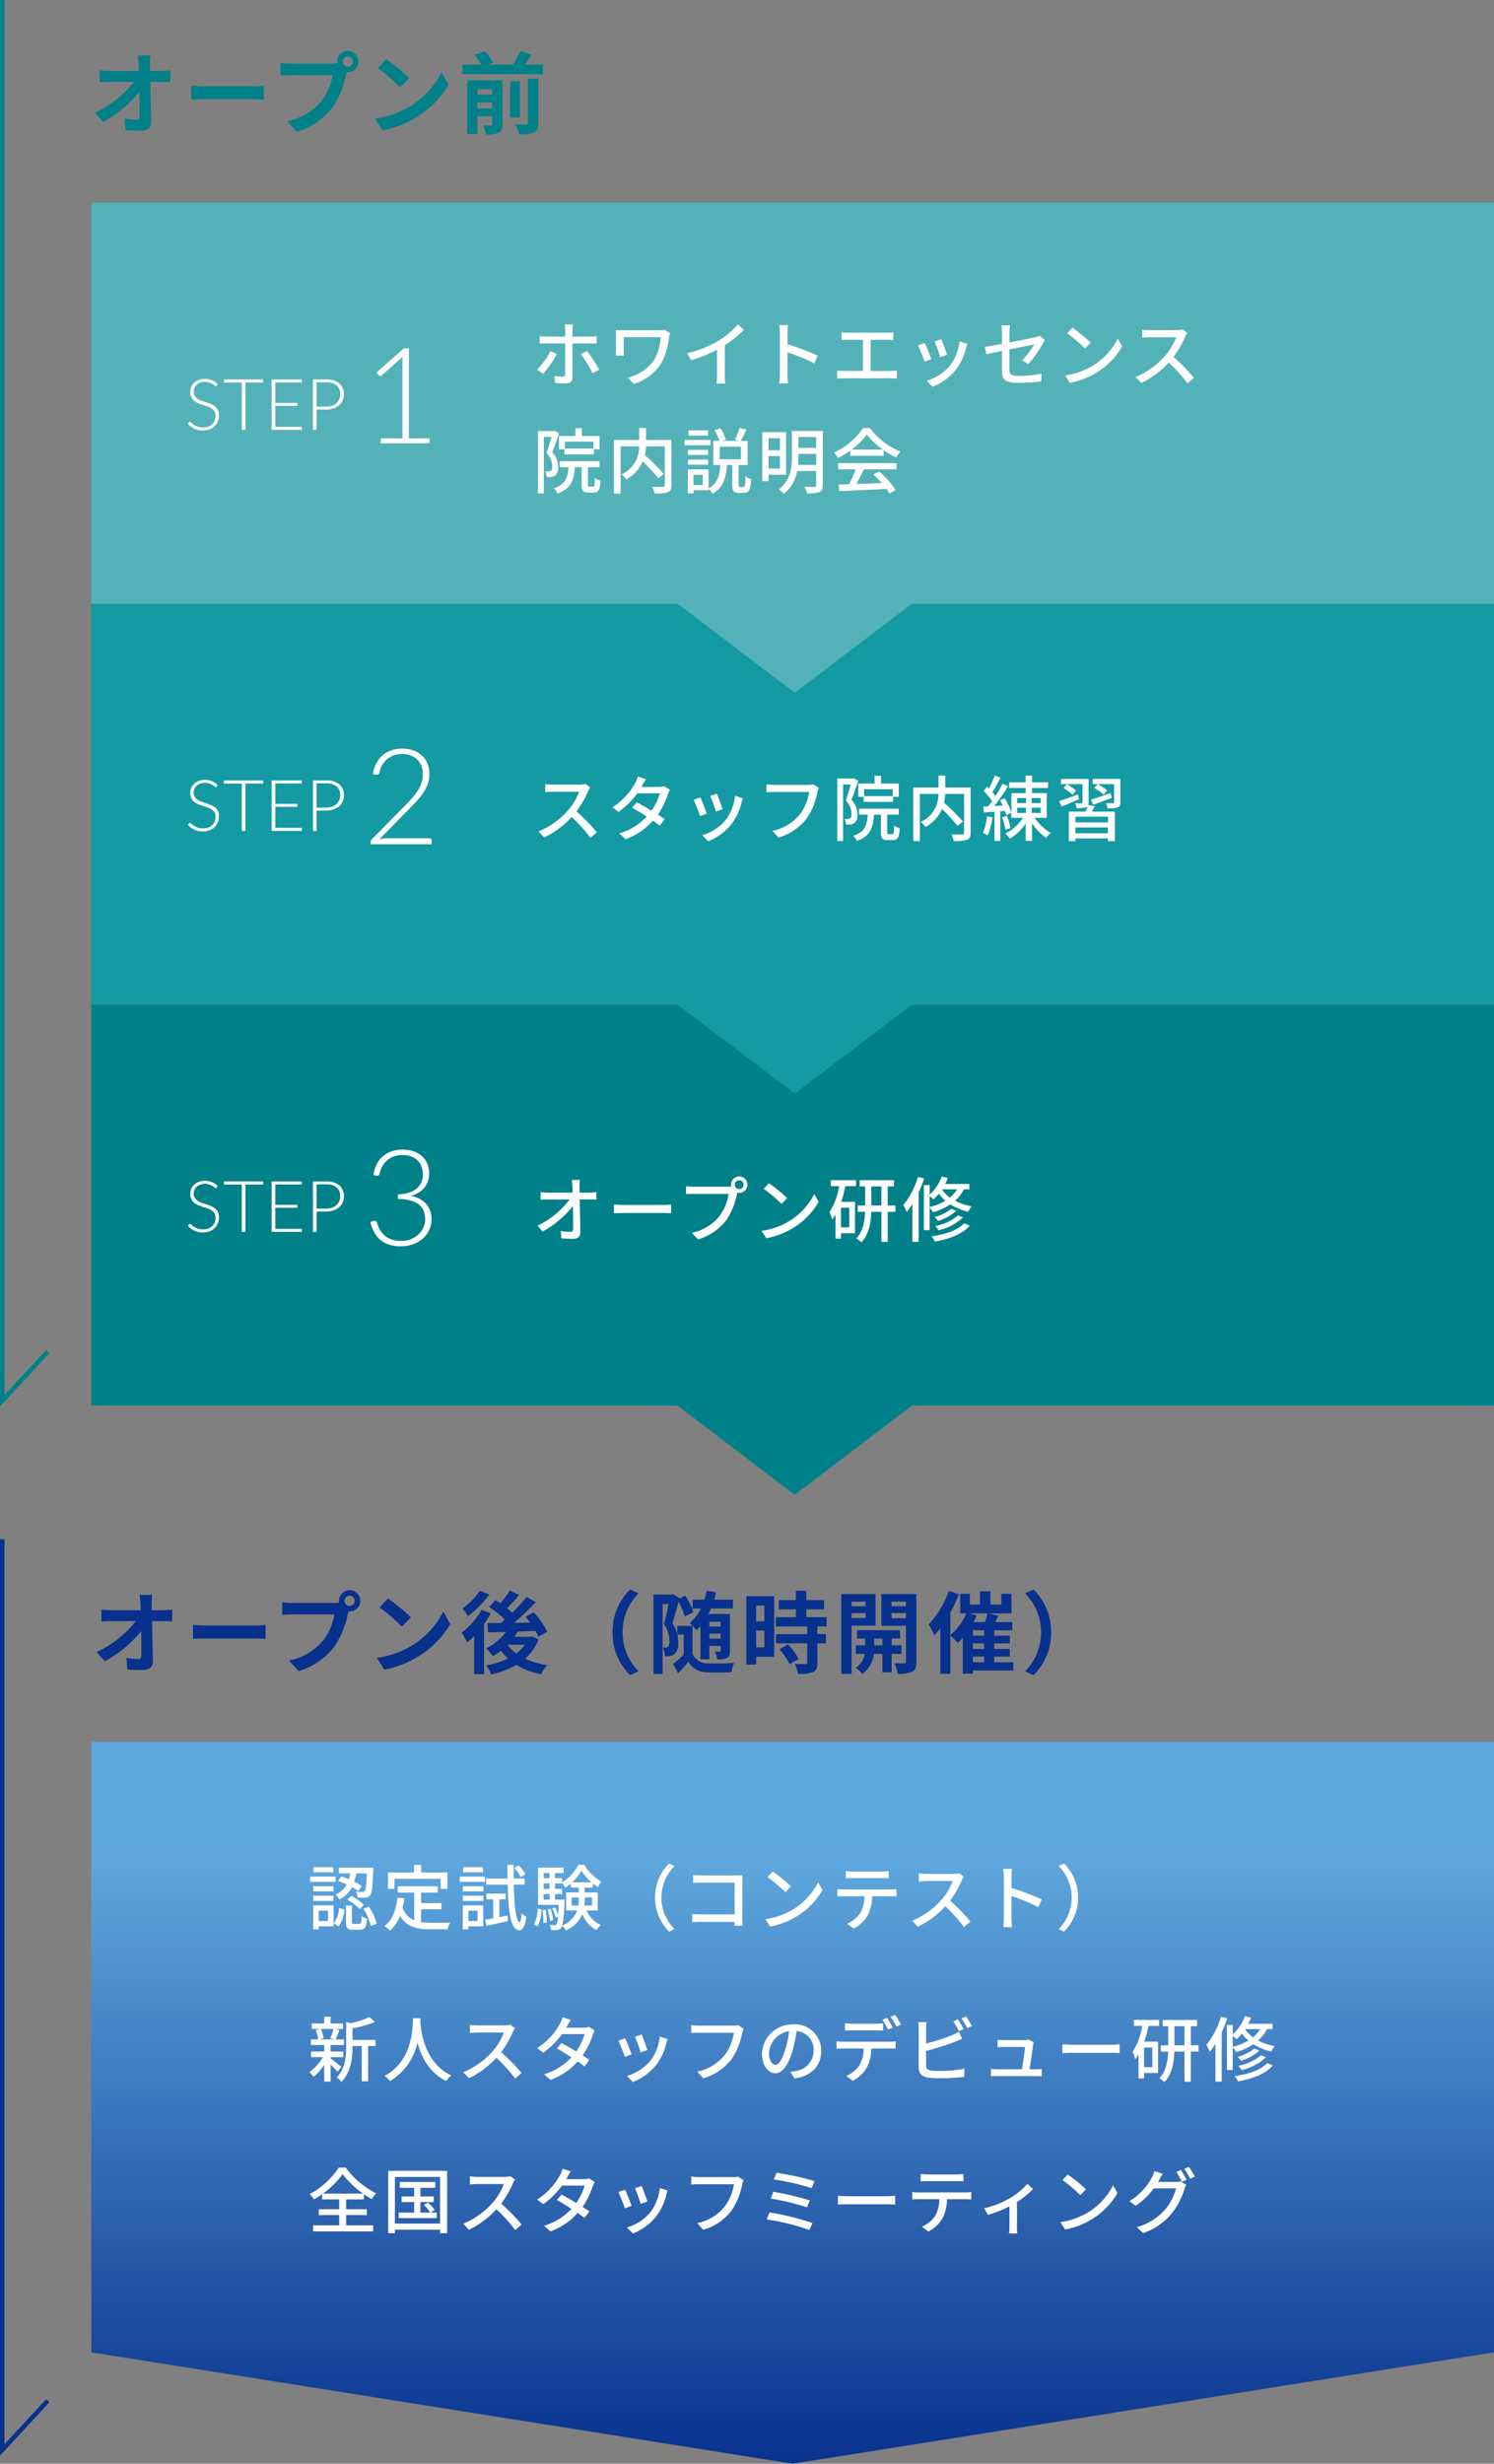 <svg xmlns="http://www.w3.org/2000/svg" width="335.5" height="552.978"><rect width="100%" height="100%" fill="#808080" stroke="none"/><defs><linearGradient id="a" x1=".5" x2=".5" y2="1" gradientUnits="objectBoundingBox"><stop offset="0" stop-color="#5fa8de"/><stop offset="1" stop-color="#08318d"/></linearGradient></defs><g data-name="support/trainingstaff/image9-sp"><path data-name="合体 23" d="M152.143 315.488H20.5v-90h315v90H204.8l-26.33 20z" fill="#008088"/><path data-name="パス 290719" d="M130.156 267.68l-.016-1.376a8.986 8.986 0 01.08-1.472h-1.82a10.145 10.145 0 01.144 1.472c.016.384.032.848.048 1.376H123a12.556 12.556 0 01-1.6-.112v1.7q.792-.048 1.632-.048h4.88a19.666 19.666 0 01-7.212 5.884l1.152 1.312a22.165 22.165 0 006.8-5.728c.032 1.936.048 3.952.048 5.152 0 .432-.16.64-.592.64a16.477 16.477 0 01-2.192-.176l.128 1.648c.848.048 1.776.096 2.656.096 1.072 0 1.616-.512 1.616-1.44-.016-2.064-.08-5.024-.128-7.392h2.336c.4 0 .976.016 1.408.032v-1.68a12.875 12.875 0 01-1.488.112zm7.712 4.64a44.015 44.015 0 012.368-.064h8.7c.7 0 1.424.048 1.776.064v-1.968c-.384.032-1.008.1-1.792.1h-8.684c-.864 0-1.856-.048-2.368-.1zM166 266.88a.987.987 0 01-1-.992 1 1 0 01.992-.992 1 1 0 011.008.992.99.99 0 01-1 .992zm-10.224-.528a14.475 14.475 0 01-1.728-.112v1.776c.4-.016 1.04-.048 1.728-.048h7.856a11.2 11.2 0 01-2 4.912 10.632 10.632 0 01-6.26 3.808l1.376 1.5a12.444 12.444 0 006.352-4.332 16.019 16.019 0 002.4-5.868l.08-.3a1.744 1.744 0 00.416.048 1.844 1.844 0 001.856-1.84 1.854 1.854 0 00-1.852-1.848 1.851 1.851 0 00-1.84 1.84 1.986 1.986 0 00.048.432 5.073 5.073 0 01-.672.032zm16.9-.784l-1.176 1.248a36.376 36.376 0 014 3.392l1.264-1.3a32.4 32.4 0 00-4.096-3.34zm-1.656 10.704l1.072 1.648a17.641 17.641 0 006.128-2.384 16.49 16.49 0 005.616-5.792L182.86 268a15.234 15.234 0 01-5.552 6.032 16.625 16.625 0 01-6.288 2.24zm19.7-.8h-1.86v-4.4h1.856zm-4.144-9.248h1.856a14.4 14.4 0 01-2.16 5.808 9.181 9.181 0 01.592 1.68 9.529 9.529 0 00.752-1.1v5.404h1.244v-1.228H192v-7.04h-3.092a27.007 27.007 0 00.928-3.52h2.4v-1.344h-5.664zm9.1 4.352v-4.288h2.256v4.288zm5.408 0h-1.728v-4.288h1.408v-1.392h-7.712v1.392h1.232v4.288h-1.664v1.412h1.648c-.08 2.044-.448 4.4-1.968 5.98a7.851 7.851 0 011.136.864c1.728-1.792 2.144-4.444 2.224-6.844h2.272v6.764h1.424v-6.764h1.728zm5.072-6.432a18.594 18.594 0 01-3.3 6.32 11.658 11.658 0 01.752 1.568 15.854 15.854 0 001.28-1.776v8.48h1.412v-11.088c.464-1.024.88-2.08 1.232-3.12zm2.608 4.352c.3.224.688.528.88.7a11.337 11.337 0 001.184-1.264 8.943 8.943 0 001.472 1.572 12.475 12.475 0 01-3.536 1.408zm6.144-1.552a6.958 6.958 0 01-1.584 1.844 7.4 7.4 0 01-1.792-1.824l.016-.016zm2.8 0v-1.2h-5.472a11.522 11.522 0 00.624-1.36l-1.36-.336a10.437 10.437 0 01-2.736 4.08V266h-1.3v10.112h1.3v-5.072a6.882 6.882 0 01.784 1.056 13.968 13.968 0 003.852-1.776 12.484 12.484 0 004 1.648 7.021 7.021 0 01.816-1.216 12.4 12.4 0 01-3.744-1.248 8.942 8.942 0 001.984-2.56zm-2.56 5.844a10.906 10.906 0 01-5.12 2.384 5.894 5.894 0 01.736.96 11.648 11.648 0 005.488-2.9zm-1.52-1.488a9.726 9.726 0 01-3.776 1.868 5.144 5.144 0 01.816.864 10.677 10.677 0 004.08-2.272zm2.864 3.264c-1.392 1.564-4.224 2.492-7.312 2.94a4.909 4.909 0 01.768 1.168c3.312-.592 6.224-1.696 7.824-3.584z" fill="#fff"/><path data-name="パス 290718" d="M48.668 266.544a.226.226 0 01-.208.136.461.461 0 01-.268-.148 3.5 3.5 0 00-.444-.328 3.51 3.51 0 00-.7-.332 3.067 3.067 0 00-1.036-.152 3.07 3.07 0 00-1.084.176 2.262 2.262 0 00-.784.48 2.043 2.043 0 00-.48.7 2.193 2.193 0 00-.164.844 1.717 1.717 0 00.244.952 2.2 2.2 0 00.644.64 4.168 4.168 0 00.908.444q.508.18 1.044.356t1.044.388a3.764 3.764 0 01.908.532 2.441 2.441 0 01.644.788 2.5 2.5 0 01.244 1.168 3.667 3.667 0 01-.244 1.34 3.127 3.127 0 01-.708 1.088 3.324 3.324 0 01-1.136.732 4.121 4.121 0 01-1.536.268 4.341 4.341 0 01-1.928-.4 4.543 4.543 0 01-1.416-1.08l.224-.348a.281.281 0 01.224-.12.32.32 0 01.184.1l.272.236q.16.14.384.3a3.181 3.181 0 00.52.3 3.679 3.679 0 00.68.236 3.606 3.606 0 00.872.1 3.311 3.311 0 001.2-.2 2.626 2.626 0 00.892-.556 2.357 2.357 0 00.556-.836 2.784 2.784 0 00.192-1.036 1.827 1.827 0 00-.244-.988 2.1 2.1 0 00-.644-.648 4.154 4.154 0 00-.908-.436q-.508-.184-1.044-.352t-1.044-.376a3.6 3.6 0 01-.908-.532 2.435 2.435 0 01-.644-.808 2.68 2.68 0 01-.244-1.212 2.868 2.868 0 01.216-1.1 2.726 2.726 0 01.632-.932 3.1 3.1 0 011.028-.64 3.746 3.746 0 011.4-.244 4.224 4.224 0 011.58.28 3.787 3.787 0 011.276.856zm10.424-.68h-3.976v10.624h-.824v-10.624h-4v-.7h8.8zm8.708 9.944l-.02.68H61v-11.32h6.78v.68h-5.96v4.576h4.96v.664h-4.96v4.72zm5.4-4.536a4.014 4.014 0 001.336-.208 2.959 2.959 0 001-.576 2.5 2.5 0 00.632-.868 2.681 2.681 0 00.232-1.092 2.533 2.533 0 00-.8-2.008 3.529 3.529 0 00-2.392-.7H71.1v5.456zm0-6.1a4.492 4.492 0 013 .872 3.106 3.106 0 011.02 2.484 3.3 3.3 0 01-.28 1.368 3.082 3.082 0 01-.8 1.076 3.72 3.72 0 01-1.264.7 5.193 5.193 0 01-1.676.256h-2.1v4.56h-.824v-11.32z" fill="#fff"/><path data-name="パス 290717" d="M83.84 263.753a7.522 7.522 0 01.75-2.43 6 6 0 011.41-1.8 5.932 5.932 0 011.98-1.118 7.5 7.5 0 012.43-.382 7.652 7.652 0 012.3.338 5.54 5.54 0 011.9 1.012 4.785 4.785 0 011.29 1.68 5.408 5.408 0 01.472 2.325 5.244 5.244 0 01-.315 1.868 4.635 4.635 0 01-.878 1.463 5.1 5.1 0 01-1.327 1.057 6.753 6.753 0 01-1.665.653 5.939 5.939 0 013.532 1.807 5.039 5.039 0 011.181 3.427 5.625 5.625 0 01-.525 2.422 5.892 5.892 0 01-1.44 1.928 6.714 6.714 0 01-2.155 1.267 7.769 7.769 0 01-2.7.458 8.122 8.122 0 01-3.023-.488 5.88 5.88 0 01-1.987-1.267 5.851 5.851 0 01-1.215-1.748 13.837 13.837 0 01-.705-1.927l.57-.24a.864.864 0 01.5-.06.5.5 0 01.382.345q.075.18.2.563a6.044 6.044 0 00.368.848 6.054 6.054 0 00.622.952 4.466 4.466 0 00.96.893 5.034 5.034 0 001.388.66 6.425 6.425 0 001.92.255 5.773 5.773 0 002.363-.45 5.415 5.415 0 001.695-1.148 4.629 4.629 0 001.02-1.56 4.577 4.577 0 00.342-1.668 5.24 5.24 0 00-.307-1.815 3.4 3.4 0 00-1.028-1.447 5.239 5.239 0 00-1.9-.96 10.254 10.254 0 00-2.9-.352v-1.035a8.562 8.562 0 002.43-.368 5.214 5.214 0 001.755-.923 3.8 3.8 0 001.07-1.4 4.346 4.346 0 00.36-1.785 4.679 4.679 0 00-.375-1.95 3.883 3.883 0 00-1.01-1.365 4.026 4.026 0 00-1.47-.8 6.008 6.008 0 00-1.755-.25 5.458 5.458 0 00-1.86.308 4.9 4.9 0 00-1.507.855 4.823 4.823 0 00-1.088 1.305 5.175 5.175 0 00-.6 1.658.719.719 0 01-.255.435.726.726 0 01-.465.075z" fill="#fff"/><path data-name="合体 22" d="M152.143 225.488H20.5v-90h315v90H204.8l-26.33 20z" fill="#139aa2"/><path data-name="パス 290716" d="M131.5 175.952a4.853 4.853 0 01-1.392.16h-5.936a17.119 17.119 0 01-1.744-.112v1.808c.256-.016 1.12-.1 1.744-.1h5.872a13.164 13.164 0 01-2.544 4.228 17.978 17.978 0 01-6.576 4.688l1.296 1.344a20.477 20.477 0 006.16-4.592 34.608 34.608 0 014.22 4.672l1.428-1.248a42.528 42.528 0 00-4.576-4.688 21.9 21.9 0 002.624-4.56 5.523 5.523 0 01.464-.832zm17.648.5a3.725 3.725 0 01-1.2.176h-3.888l.192-.352c.16-.32.512-.928.816-1.408l-1.824-.58a5.653 5.653 0 01-.608 1.44 14.405 14.405 0 01-5.12 5.46l1.376 1.04a17.629 17.629 0 004.208-4.164h5.088a13.288 13.288 0 01-1.888 3.888c-1.168-.7-2.4-1.408-3.3-1.872l-1.056 1.2c.864.48 2.1 1.232 3.28 2a13.639 13.639 0 01-6.16 3.792l1.46 1.28a15.172 15.172 0 006.1-4.144c.608.416 1.136.8 1.52 1.12l1.12-1.472c-.4-.288-.944-.64-1.536-1.024A17.146 17.146 0 00150 178.24a8.078 8.078 0 01.448-.992zm11.84 1.7l-1.5.5a29.262 29.262 0 011.28 3.52l1.5-.544c-.208-.716-.992-2.812-1.28-3.484zm4.08.464a11.105 11.105 0 01-2.128 5.464 10.9 10.9 0 01-5.248 3.376l1.328 1.36a12.534 12.534 0 005.264-3.872 12.871 12.871 0 002.24-4.816 8.884 8.884 0 01.3-.96zm-7.808.368l-1.5.544a32.677 32.677 0 011.452 3.64l1.52-.56c-.304-.864-1.104-2.896-1.472-3.632zm25.376-2.936a4.077 4.077 0 01-1.024.112h-7.76a14.349 14.349 0 01-1.728-.128v1.792c.4-.032 1.04-.064 1.728-.064h7.856a11.049 11.049 0 01-2 4.912 10.56 10.56 0 01-6.24 3.808l1.36 1.508a12.424 12.424 0 006.372-4.34 15.862 15.862 0 002.38-5.872 4.862 4.862 0 01.288-.928zm17.824 2.64h-6.4v-1.552h6.4zm-7.728-2.832v2.992h1.216v1.14h6.624v-1.14h1.264v-2.992h-3.984v-1.744h-1.44v1.744zm-.976-1.168l-.224.048h-3.52v14.016h1.312V176.08h1.712c-.3 1.088-.72 2.512-1.12 3.584a4.388 4.388 0 011.3 2.992c0 .464-.064.848-.288 1.008a.861.861 0 01-.5.144 4.822 4.822 0 01-.816-.016 2.905 2.905 0 01.352 1.28 7.587 7.587 0 001.056-.016 2.154 2.154 0 00.864-.32 2.215 2.215 0 00.656-1.9 4.844 4.844 0 00-1.328-3.328c.512-1.248 1.072-2.912 1.52-4.256zm7.808 12.544c-.288 0-.336-.048-.336-.48v-3.888h2.608v-1.36h-8.928v1.36h1.952c-.16 2.416-.7 3.9-3.28 4.736a3.227 3.227 0 01.82 1.152c3-1.04 3.66-2.928 3.884-5.888h1.536v3.9c0 1.36.288 1.792 1.5 1.792h1.248c.992 0 1.36-.56 1.488-2.688a3.767 3.767 0 01-1.264-.56c-.032 1.664-.1 1.92-.384 1.92zm18.4-10.48h-5.68v-2.688h-1.536v2.688h-5.664v12.036h1.488v-10.6h4.16a6.778 6.778 0 01-3.952 6.3 5.31 5.31 0 011.056 1.12 8.507 8.507 0 003.712-4.016 38.3 38.3 0 013.488 3.76l1.216-.964a48 48 0 00-4.24-4.224 12.778 12.778 0 00.256-1.976h4.224v8.72c0 .288-.1.368-.4.384s-1.392.02-2.432-.028a5.973 5.973 0 01.512 1.5 8.861 8.861 0 002.992-.272c.592-.24.8-.688.8-1.568zm3.664 6.464a12.249 12.249 0 01-.9 3.744 7.611 7.611 0 011.092.528 14.591 14.591 0 001.04-4.064zm2.944-3.616a12.012 12.012 0 01.608 1.2l-1.888.112c1.04-1.328 2.192-3.024 3.088-4.448l-1.232-.56a28.816 28.816 0 01-1.584 2.752 9.886 9.886 0 00-.7-.864c.576-.88 1.264-2.16 1.824-3.248l-1.312-.48a19.15 19.15 0 01-1.3 2.912c-.144-.144-.288-.288-.432-.416l-.752.992a15.323 15.323 0 011.9 2.256 27.9 27.9 0 01-.864 1.168l-1.12.064.144 1.3c.7-.032 1.5-.1 2.368-.144v6.54h1.312v-6.64l1.056-.08a8.874 8.874 0 01.288.976l1.136-.528a13.056 13.056 0 00-1.488-3.312zm3.856 1.7h1.984v1.168h-1.984zm0-2.176h1.984v1.136h-1.984zm5.28 1.136h-2.032v-1.14h2.032zm0 2.208h-2.032v-1.172h2.032zm1.36 1.088v-5.54h-3.3v-1.152h3.6v-1.276h-3.6v-1.52h-1.44v1.52h-3.7v1.28h3.7v1.152h-3.216v5.536h2.64a10.666 10.666 0 01-3.98 3.532 6.276 6.276 0 011.008 1.152 11.753 11.753 0 003.552-3.36v3.856h1.44v-3.92a13.672 13.672 0 003.152 3.264 5.234 5.234 0 011.024-1.12 12.155 12.155 0 01-3.616-3.408zm-8.16 2.3a11.927 11.927 0 00-.8-2.72l-1.072.32a11.79 11.79 0 01.736 2.752zm18.592-5.232c1.2-.432 2.72-.992 4.144-1.536l-.24-1.088c-1.616.576-3.28 1.136-4.416 1.488zm3.12-3.216a8.6 8.6 0 00-2.128-1.392l-.736.864a10.41 10.41 0 012.1 1.488zm-6.544.928c-1.568.56-3.136 1.12-4.224 1.472l.56 1.216c1.136-.448 2.528-1.056 3.888-1.616zm-.448-.88a8.056 8.056 0 00-2.064-1.424l-.736.864a8.933 8.933 0 012.032 1.5zm7.184 7.12H241.5v-1.28h7.312zm-7.312 2.448v-1.312h7.312v1.312zm2.88-6.32a2.232 2.232 0 00.08-.64v-5.232h-6.192V176h4.832v4.064c0 .16-.048.224-.256.224-.192 0-.8 0-1.44-.016a4.647 4.647 0 01.384 1.088 6.1 6.1 0 002.1-.176.907.907 0 00.336-.24 10.444 10.444 0 01-.464 1.216h-3.744v6.628h1.484v-.6h7.312v.6h1.552v-6.628h-5.152c.224-.384.448-.8.672-1.216zm7.216-5.872h-6.208V176h4.8v4.048c0 .176-.048.224-.256.24-.208 0-.912 0-1.584-.032a4.592 4.592 0 01.4 1.168 6.7 6.7 0 002.224-.192c.48-.208.624-.528.624-1.184z" fill="#fff"/><path data-name="パス 290715" d="M48.668 176.544a.226.226 0 01-.208.136.461.461 0 01-.268-.148 3.5 3.5 0 00-.444-.328 3.51 3.51 0 00-.7-.332 3.067 3.067 0 00-1.036-.152 3.07 3.07 0 00-1.084.176 2.262 2.262 0 00-.784.48 2.043 2.043 0 00-.48.7 2.193 2.193 0 00-.164.844 1.717 1.717 0 00.244.952 2.2 2.2 0 00.644.64 4.168 4.168 0 00.908.444q.508.18 1.044.356t1.044.388a3.764 3.764 0 01.908.532 2.441 2.441 0 01.644.788 2.5 2.5 0 01.244 1.168 3.667 3.667 0 01-.244 1.34 3.127 3.127 0 01-.708 1.088 3.324 3.324 0 01-1.136.732 4.121 4.121 0 01-1.536.268 4.341 4.341 0 01-1.928-.4 4.543 4.543 0 01-1.416-1.08l.224-.348a.281.281 0 01.224-.12.32.32 0 01.184.1l.272.236q.16.14.384.3a3.181 3.181 0 00.52.3 3.679 3.679 0 00.68.236 3.606 3.606 0 00.872.1 3.311 3.311 0 001.2-.2 2.626 2.626 0 00.892-.556 2.357 2.357 0 00.556-.836 2.784 2.784 0 00.192-1.036 1.827 1.827 0 00-.244-.988 2.1 2.1 0 00-.644-.648 4.154 4.154 0 00-.908-.436q-.508-.184-1.044-.352t-1.044-.376a3.6 3.6 0 01-.908-.532 2.435 2.435 0 01-.644-.808 2.68 2.68 0 01-.244-1.212 2.868 2.868 0 01.216-1.1 2.726 2.726 0 01.632-.932 3.1 3.1 0 011.028-.64 3.746 3.746 0 011.4-.244 4.224 4.224 0 011.58.28 3.787 3.787 0 011.276.856zm10.424-.68h-3.976v10.624h-.824v-10.624h-4v-.7h8.8zm8.708 9.944l-.02.68H61v-11.32h6.78v.68h-5.96v4.576h4.96v.664h-4.96v4.72zm5.4-4.536a4.014 4.014 0 001.336-.208 2.959 2.959 0 001-.576 2.5 2.5 0 00.632-.868 2.681 2.681 0 00.232-1.092 2.533 2.533 0 00-.8-2.008 3.529 3.529 0 00-2.392-.7H71.1v5.456zm0-6.1a4.492 4.492 0 013 .872 3.106 3.106 0 011.02 2.484 3.3 3.3 0 01-.28 1.368 3.082 3.082 0 01-.8 1.076 3.72 3.72 0 01-1.264.7 5.193 5.193 0 01-1.676.256h-2.1v4.56h-.824v-11.32z" fill="#fff"/><path data-name="パス 290714" d="M96.41 188.138a.492.492 0 01.375.143.513.513 0 01.135.367v.84H83.225v-.51a.779.779 0 01.082-.337.913.913 0 01.218-.293l7.245-7.335q.9-.915 1.665-1.77a13.978 13.978 0 001.328-1.725 8.2 8.2 0 00.877-1.785 5.949 5.949 0 00.315-1.95 4.9 4.9 0 00-.39-2.032 4.023 4.023 0 00-1.035-1.417 4.219 4.219 0 00-1.5-.825 5.843 5.843 0 00-1.77-.27 5.394 5.394 0 00-1.852.308 4.923 4.923 0 00-1.5.855 4.708 4.708 0 00-1.08 1.305 5.285 5.285 0 00-.593 1.658.755.755 0 01-.277.435.757.757 0 01-.472.075l-.735-.12a7.522 7.522 0 01.749-2.432 6 6 0 011.41-1.8 5.932 5.932 0 011.98-1.118 7.5 7.5 0 012.43-.382 7.564 7.564 0 012.318.352 5.687 5.687 0 011.95 1.065 5.068 5.068 0 011.343 1.785 5.944 5.944 0 01.495 2.512 6.568 6.568 0 01-.368 2.227 9.031 9.031 0 01-1 1.973 14.447 14.447 0 01-1.458 1.839q-.833.893-1.747 1.822l-6.653 6.78a7.825 7.825 0 011-.18 9.044 9.044 0 011.043-.06z" fill="#fff"/><path data-name="合体 21" d="M152.143 135.488H20.5v-90h315v90H204.8l-26.33 20z" fill="#53b2b7"/><path data-name="パス 290713" d="M123.628 78.788a16.989 16.989 0 01-3.028 4.172l1.38.928a24.7 24.7 0 003.072-4.416zm8.96-1.7c.4 0 .944 0 1.408.032v-1.648a14.158 14.158 0 01-1.424.08h-4.016V74.08a8.6 8.6 0 01.128-1.264H126.8a6.973 6.973 0 01.128 1.248v1.488h-4.292a10.532 10.532 0 01-1.44-.1v1.68c.448-.032.96-.048 1.456-.048h4.272v.064c0 .768 0 6.048-.016 6.8 0 .432-.176.608-.592.608a11.213 11.213 0 01-1.824-.188l.144 1.584a23.969 23.969 0 002.416.112c1.04 0 1.5-.48 1.5-1.36v-7.616zm-2.144 2.432a27.658 27.658 0 012.64 4.268l1.488-.816a33.369 33.369 0 00-2.752-4.204zm18.832-5.5a5.925 5.925 0 01-1.232.1h-7.968c-.72 0-1.36-.016-1.808-.048.032.384.064.8.064 1.184v3.408c0 .352-.032.72-.064 1.152h1.84a11.23 11.23 0 01-.048-1.152V75.68h8.32a11.967 11.967 0 01-1.488 5.12 10.18 10.18 0 01-5.92 3.968l1.392 1.408a11.408 11.408 0 006.064-4.528 15.622 15.622 0 001.824-5.968 6.592 6.592 0 01.24-.88zm13.5 3.456a26.541 26.541 0 004.272-3.44l-1.36-1.232a17.5 17.5 0 01-4.172 3.584 25.127 25.127 0 01-7.216 2.908l.912 1.552A30.67 30.67 0 00161 78.496v5.7a18.54 18.54 0 01-.1 1.888h1.984a12.032 12.032 0 01-.104-1.896zm20.836 2.348a55.212 55.212 0 00-6.768-2.56v-2.5c0-.56.064-1.264.112-1.792h-1.968a11.583 11.583 0 01.144 1.792v9.248a16.75 16.75 0 01-.132 2.052h1.968a18.747 18.747 0 01-.128-2.048v-4.944a42.655 42.655 0 016.048 2.5zm11.9 3.44v-6.992h3.632a14.24 14.24 0 011.44.064v-1.748a13.465 13.465 0 01-1.44.08H190.4c-.368 0-.992-.032-1.408-.08v1.744c.4-.048 1.056-.064 1.408-.064h3.376v6.992h-4.3a9.46 9.46 0 01-1.488-.112v1.828a16.11 16.11 0 011.488-.064h10.56c.336 0 .96.016 1.392.064v-1.824a11.686 11.686 0 01-1.392.112zm15.872-7.12l-1.5.5a29.263 29.263 0 011.28 3.52l1.5-.544c-.204-.708-.988-2.804-1.276-3.476zm4.08.464a11.105 11.105 0 01-2.124 5.472 10.9 10.9 0 01-5.248 3.376l1.328 1.36a12.534 12.534 0 005.264-3.872 12.871 12.871 0 002.24-4.816 8.886 8.886 0 01.3-.96zm-7.808.368l-1.5.544a32.677 32.677 0 011.456 3.648l1.52-.56c-.304-.864-1.104-2.896-1.472-3.632zm23.248 4.72a22.986 22.986 0 003.3-4.656c.128-.24.32-.544.448-.736l-1.2-.928a4.35 4.35 0 01-.976.32c-.688.16-3.248.672-5.792 1.168V74.64a13.746 13.746 0 01.112-1.632h-1.888a10.891 10.891 0 01.112 1.632v2.548c-1.648.3-3.1.56-3.84.656l.3 1.664c.656-.144 2.016-.416 3.536-.736v4.616c0 1.712.544 2.544 3.808 2.544a37.21 37.21 0 005.008-.336l.064-1.728a25.355 25.355 0 01-5.024.5c-1.84 0-2.192-.352-2.192-1.408v-4.528c2.592-.528 5.184-1.04 5.552-1.12a14.977 14.977 0 01-2.72 3.568zm9.92-8.128l-1.168 1.248a36.375 36.375 0 014 3.392l1.264-1.3a32.4 32.4 0 00-4.092-3.34zm-1.648 10.7l1.076 1.652a17.641 17.641 0 006.128-2.384 16.49 16.49 0 005.62-5.792L251.024 76a15.234 15.234 0 01-5.552 6.032 16.625 16.625 0 01-6.292 2.24zm26.4-10.32a4.853 4.853 0 01-1.392.16h-5.936a17.119 17.119 0 01-1.744-.112v1.812c.256-.016 1.12-.1 1.744-.1h5.872a13.164 13.164 0 01-2.544 4.224A17.978 17.978 0 01255 84.624l1.3 1.344a20.477 20.477 0 006.16-4.592 34.608 34.608 0 014.224 4.672l1.424-1.248a42.527 42.527 0 00-4.576-4.688 21.9 21.9 0 002.624-4.56 5.523 5.523 0 01.464-.832zm-132.316 26.74h-6.4v-1.552h6.4zm-7.728-2.832v2.992h1.216v1.14h6.624v-1.14h1.264v-2.992h-3.984v-1.744h-1.44v1.744zm-.976-1.168l-.224.048h-3.52v14.016h1.312V98.08h1.712c-.3 1.088-.72 2.512-1.12 3.584a4.388 4.388 0 011.3 2.992c0 .464-.064.848-.288 1.008a.861.861 0 01-.5.144 4.822 4.822 0 01-.816-.016 2.905 2.905 0 01.352 1.28 7.587 7.587 0 001.056-.016 2.154 2.154 0 00.864-.32 2.215 2.215 0 00.656-1.9 4.844 4.844 0 00-1.328-3.328c.512-1.248 1.072-2.912 1.52-4.256zm7.808 12.544c-.288 0-.336-.048-.336-.48v-3.888h2.608v-1.36h-8.928v1.36h1.952c-.16 2.416-.7 3.9-3.28 4.736a3.227 3.227 0 01.82 1.152c3.008-1.04 3.664-2.928 3.888-5.888h1.532v3.9c0 1.36.288 1.792 1.5 1.792h1.248c.992 0 1.36-.56 1.488-2.688a3.767 3.767 0 01-1.264-.56c-.032 1.664-.1 1.92-.384 1.92zm18.4-10.48h-5.68v-2.688h-1.536v2.688h-5.664v12.036h1.488v-10.6h4.16a6.778 6.778 0 01-3.952 6.3 5.31 5.31 0 011.056 1.12 8.507 8.507 0 003.712-4.016 38.3 38.3 0 013.488 3.76l1.216-.976a48 48 0 00-4.24-4.224 12.778 12.778 0 00.256-1.968h4.224v8.72c0 .288-.1.368-.4.384s-1.392.016-2.432-.032a5.973 5.973 0 01.512 1.5 8.861 8.861 0 002.992-.272c.592-.24.8-.688.8-1.568zM159 96.588h-4.412v1.168H159zm.56 2.16h-5.82v1.184h5.824zm-.56 2.224h-4.508v1.156H159zm-4.512 3.328H159v-1.148h-4.508zm7.136-4.032h4.756v2.82h-4.752zm-3.804 8.596h-2.08v-2.3h2.08zm8.352.448c-.288 0-.32-.064-.32-.512v-4.432h2.048V98.96h-1.536c.384-.656.832-1.616 1.248-2.512l-1.536-.416a16.069 16.069 0 01-1.04 2.656l.9.272H162.2l.816-.288a11.168 11.168 0 00-1.232-2.544l-1.312.432a11.845 11.845 0 011.1 2.4h-1.384v5.408h1.584c-.16 2.208-.56 4.128-2.656 5.248v-4.256h-4.656v5.376h1.28v-.688h3.376v-.32a3.828 3.828 0 01.88 1.1c2.48-1.392 3.04-3.712 3.28-6.464h1.168v4.448c0 1.36.272 1.808 1.488 1.808h1.2c1.056 0 1.408-.64 1.52-3.12a3.769 3.769 0 01-1.264-.576c-.032 2.064-.1 2.384-.416 2.384zm8.976-10.96v2.688h-2.576v-2.688zm-2.576 6.816v-2.8h2.576v2.8zm3.952 1.376v-9.556H171.2v11h1.376v-1.44zm2.688-2.192c.064-.672.08-1.328.08-1.936v-.528h4v2.464zm4.08-6.256v2.432h-4v-2.432zm1.472-1.376h-6.928v5.68c0 2.448-.272 5.44-2.944 7.44a5.184 5.184 0 011.1 1.024 8.133 8.133 0 003.008-5.152h4.288v3.2c0 .272-.112.368-.384.384-.288 0-1.264.016-2.224-.016a5.652 5.652 0 01.544 1.44 8 8 0 002.784-.272c.544-.24.752-.688.752-1.52zm6.48 4.192a15.537 15.537 0 003.408-3.392 16.022 16.022 0 003.6 3.392zm-.3 1.376h7.488v-1.248a20.076 20.076 0 002.832 1.664 7.243 7.243 0 01.944-1.344 16.084 16.084 0 01-6.848-5.28h-1.54a16.181 16.181 0 01-6.544 5.5 5.42 5.42 0 01.88 1.216 19.691 19.691 0 002.784-1.664zm-2.752 3.056h3.968a27.245 27.245 0 01-1.492 3.344l-2.368.08.192 1.456c2.72-.112 6.784-.288 10.592-.48a10.919 10.919 0 01.7 1.04l1.36-.848a20.36 20.36 0 00-3.712-4.112l-1.28.688a23.324 23.324 0 011.856 1.9c-1.952.08-3.936.16-5.712.224.576-1.024 1.168-2.224 1.7-3.3h7.328v-1.384h-13.136z" fill="#fff"/><path data-name="パス 290712" d="M48.668 86.544a.226.226 0 01-.208.136.461.461 0 01-.268-.148 3.5 3.5 0 00-.444-.328 3.51 3.51 0 00-.7-.332 3.067 3.067 0 00-1.036-.152 3.07 3.07 0 00-1.084.176 2.262 2.262 0 00-.784.48 2.043 2.043 0 00-.48.7 2.193 2.193 0 00-.164.844 1.717 1.717 0 00.244.952 2.2 2.2 0 00.644.64 4.168 4.168 0 00.908.444q.508.18 1.044.356t1.044.388a3.764 3.764 0 01.908.532 2.441 2.441 0 01.644.788 2.5 2.5 0 01.244 1.168 3.667 3.667 0 01-.244 1.34 3.127 3.127 0 01-.708 1.088 3.324 3.324 0 01-1.136.732 4.121 4.121 0 01-1.536.268 4.341 4.341 0 01-1.928-.4 4.543 4.543 0 01-1.416-1.08l.224-.348a.281.281 0 01.224-.12.32.32 0 01.184.1l.272.236q.16.14.384.3a3.181 3.181 0 00.52.3 3.679 3.679 0 00.68.236 3.606 3.606 0 00.872.1 3.311 3.311 0 001.2-.2 2.626 2.626 0 00.892-.556 2.357 2.357 0 00.556-.836 2.784 2.784 0 00.192-1.036 1.827 1.827 0 00-.244-.988 2.1 2.1 0 00-.644-.648 4.154 4.154 0 00-.908-.436q-.508-.184-1.044-.352t-1.044-.376a3.6 3.6 0 01-.908-.532 2.435 2.435 0 01-.644-.808 2.68 2.68 0 01-.244-1.212 2.868 2.868 0 01.216-1.1 2.726 2.726 0 01.632-.932 3.1 3.1 0 011.028-.64 3.746 3.746 0 011.4-.244 4.224 4.224 0 011.58.28 3.787 3.787 0 011.276.856zm10.424-.68h-3.976v10.624h-.824V85.864h-4v-.7h8.8zm8.708 9.944l-.02.68H61v-11.32h6.78v.68h-5.96v4.576h4.96v.664h-4.96v4.72zm5.4-4.536a4.014 4.014 0 001.336-.208 2.959 2.959 0 001-.576 2.5 2.5 0 00.632-.868 2.681 2.681 0 00.232-1.092 2.533 2.533 0 00-.8-2.008 3.529 3.529 0 00-2.392-.7H71.1v5.456zm0-6.1a4.492 4.492 0 013 .872 3.106 3.106 0 011.02 2.484 3.3 3.3 0 01-.28 1.368 3.082 3.082 0 01-.8 1.076 3.72 3.72 0 01-1.264.7 5.193 5.193 0 01-1.676.256h-2.1v4.56h-.824v-11.32z" fill="#fff"/><path data-name="パス 290711" d="M96.455 98.378v1.11H85.5v-1.11h4.88v-17.22q0-.51.045-1.08l-4.68 4.155a.479.479 0 01-.42.135.593.593 0 01-.33-.18l-.435-.6 6.135-5.415h1.125v20.205z" fill="#fff"/><path data-name="パス 290710" d="M33.68 15.928l-.02-1.44a17.106 17.106 0 01.12-2.02h-2.84c.1.7.16 1.44.2 2.02q.03.66.06 1.44h-6.62a19.145 19.145 0 01-2.22-.14v2.66c.7-.04 1.56-.08 2.28-.08h5.46a24.085 24.085 0 01-8.8 6.94l1.84 2.08a27.5 27.5 0 008.16-6.76c.04 2.06.04 4.06.04 5.4 0 .58-.2.84-.7.84a16.988 16.988 0 01-2.66-.24l.22 2.6c1.14.08 2.26.12 3.48.12 1.52 0 2.26-.74 2.24-2.02-.04-2.7-.12-6.04-.18-8.96h2.58c.54 0 1.3.04 1.94.06v-2.66a15.461 15.461 0 01-2.08.16zm9.26 6.44c.74-.06 2.08-.1 3.22-.1H56.9c.84 0 1.86.08 2.34.1v-3.14c-.52.04-1.42.12-2.34.12H46.16c-1.04 0-2.5-.06-3.22-.12zm35.18-7.4a1.157 1.157 0 01-1.16-1.14 1.161 1.161 0 011.16-1.16 1.157 1.157 0 011.14 1.16 1.153 1.153 0 01-1.14 1.14zm-12.76-.68a22.269 22.269 0 01-2.38-.16v2.82c.52-.04 1.46-.08 2.38-.08h9.32a12.843 12.843 0 01-2.36 5.64 13.144 13.144 0 01-7.84 4.7l2.18 2.38a15.828 15.828 0 008.04-5.52 20.189 20.189 0 003-7.28l.16-.6a1.14 1.14 0 00.26.02 2.4 2.4 0 002.38-2.38 2.4 2.4 0 00-2.38-2.4 2.407 2.407 0 00-2.4 2.4 2.215 2.215 0 00.04.38 8.854 8.854 0 01-1.14.08zm21.36-1l-1.88 2a41.585 41.585 0 015 4.32l2.04-2.1a42 42 0 00-5.16-4.22zm-2.5 13.32l1.68 2.64a21.659 21.659 0 007.42-2.82 21.267 21.267 0 007.4-7.4l-1.56-2.82a18.965 18.965 0 01-7.28 7.78 20.614 20.614 0 01-7.66 2.62zm22.98-2.28v-1.3h3.34v1.3zm3.34-4.3v1.24h-3.34v-1.24zm2.3-2h-7.9v12.08h2.26v-4.04h3.34v1.78c0 .24-.08.32-.32.32-.26.02-1.06.02-1.8-.02a8.225 8.225 0 01.76 2.02 6.272 6.272 0 002.78-.38c.68-.34.88-.9.88-1.92zm5.7 9.54c0 .28-.1.36-.42.36-.34.02-1.38.02-2.4-.02a8.339 8.339 0 01.86 2.24 7.848 7.848 0 003.28-.4c.8-.38 1.02-.96 1.02-2.14v-9.94h-2.34zm-1.8-9.34h-2.18v8.16h2.18zm1.14-3.72c.5-.7 1.04-1.48 1.52-2.26l-2.58-.76a22.421 22.421 0 01-1.64 3.02h-5.56l1.1-.38a11.051 11.051 0 00-1.86-2.6l-2.26.78a13.412 13.412 0 011.5 2.2h-4.26v2.14h18.1v-2.14z" fill="#008088"/><path data-name="パス 288653" d="M.5 0v314.4l10.241-11.058" fill="none" stroke="#008088"/><path data-name="合体 24" d="M5675-10493h315l-157.5 25zm0 0v-137h315v137z" transform="translate(-5654.5 11020.976)" fill="url(#a)"/><path data-name="パス 290709" d="M75.912 422.168a17.536 17.536 0 011.936.784 5.122 5.122 0 01-2.5 2.3 3.453 3.453 0 01.864 1.072 6.406 6.406 0 002.832-2.768 12.348 12.348 0 011.456.9l.72-1.152a15.04 15.04 0 00-1.68-.944 10.808 10.808 0 00.448-1.888h2.4c-.112 2.688-.272 3.712-.48 3.984a.518.518 0 01-.512.176c-.24 0-.832 0-1.488-.064a3.162 3.162 0 01.384 1.36 12.614 12.614 0 001.792-.016 1.3 1.3 0 001.016-.528c.416-.48.56-1.9.72-5.6.016-.176.016-.592.016-.592h-7.748v1.28h2.56a12.294 12.294 0 01-.3 1.328 17.954 17.954 0 00-1.728-.656zm2.096 4.208a12.58 12.58 0 012.768 2.144l.928-.976a11.408 11.408 0 00-2.832-2.032zm-3.152-7.3h-4.448v1.168h4.448zm.5 2.112H69.64v1.188h5.712zm-.456 2.18h-4.556v1.152H74.9zm-4.56 3.3h4.56v-1.172h-4.556zm3.316 2.188v2.3h-2.08v-2.3zm1.264-1.2h-4.592v5.376h1.248v-.672h3.344zm1.12 4.72a7.093 7.093 0 001.3-3.824l-1.2-.3a6.581 6.581 0 01-1.188 3.436zm3.472-.56c-.4 0-.464-.064-.464-.464v-3.676h-1.36v3.7c0 1.328.3 1.744 1.6 1.744h1.568c1.056 0 1.424-.512 1.568-2.5a3.348 3.348 0 01-1.232-.56c-.048 1.552-.112 1.76-.5 1.76zm2.08-3.408a11.9 11.9 0 011.68 3.9l1.312-.544a11.4 11.4 0 00-1.776-3.84zm6.992-6.72h10.384v2.272h1.52v-3.684h-5.92v-1.712h-1.584v1.712h-5.856v3.68h1.456zm5.968 6.848h4.576v-1.392h-4.576v-2.352h3.776v-1.424H89.32v1.424h3.7V431a4.58 4.58 0 01-2.608-2.816 19.567 19.567 0 00.384-2.1l-1.536-.144c-.34 2.804-1.16 5.044-2.916 6.356a8.047 8.047 0 011.232 1.024 8.145 8.145 0 002.256-3.328c1.456 2.512 3.76 3.04 6.9 3.04h3.808a4.488 4.488 0 01.56-1.5c-.912.032-3.6.032-4.288.032a16.718 16.718 0 01-2.26-.148zm23.472-7.86a8.748 8.748 0 00-1.536-1.984l-1.024.528a10.781 10.781 0 011.472 2.056zm-9.568-1.6h-4.448v1.168h4.448zm.464 2.112h-5.68v1.188h5.68zm-1.664 7.668v2.3h-2.08v-2.3zm1.264-1.2h-4.592v5.376h1.248v-.672h3.344zm-4.576-.992h4.608v-1.168h-4.608zm0-2.144h4.608v-1.152h-4.608zm8.192 5.776v-4h1.456v-1.28h-4.368v1.28h1.536v4.272c-.688.128-1.312.24-1.84.32l.32 1.36c1.376-.288 3.152-.688 4.832-1.072l-.1-1.232zm5.664-7.3v-1.36h-2.432a99.283 99.283 0 010-3.088h-1.424c0 1.072.016 2.112.032 3.088h-4.8v1.36h4.832c.16 6.3.672 10.176 2.624 10.24.576.016 1.232-.56 1.584-2.992a4.978 4.978 0 01-1.072-.864c-.064 1.268-.224 2.036-.444 2.02-.8-.048-1.22-3.424-1.316-8.4zm2.9 9.348a7.534 7.534 0 00.864-3.776l-.848-.176a7.2 7.2 0 01-.816 3.52zm1.132-3.648a15.681 15.681 0 01.176 2.928l.752-.112a14.426 14.426 0 00-.224-2.9zm2.8-2.336v-1.248h1.584v-1.168h-1.584v-1.216h1.584v-.144a6.412 6.412 0 01.672 1.136 9.288 9.288 0 001.312-.976v.912h1.776v1.1h-2.832v4.048h2.464a5.883 5.883 0 01-3.328 3.38 29.29 29.29 0 00.48-5.28c.016-.16.016-.544.016-.544zm-2.56-1.248h1.344v1.248h-1.344zm1.344-2.384v1.216h-1.344v-1.216zm0-2.32v1.152h-1.344v-1.152zm5.072 2.08a10.927 10.927 0 002.08-2.624 11.8 11.8 0 002.256 2.624zm4.464 3.388v1.808h-1.728a11.594 11.594 0 00.08-1.488v-.32zm-4.576 1.812v-1.812h1.6v.3a9.619 9.619 0 01-.1 1.5zm5.856 1.12v-4.048H131.3v-1.1h1.8v-.928a10.734 10.734 0 001.168.848 7.692 7.692 0 01.752-1.28 10.987 10.987 0 01-3.84-3.744h-1.316a10.437 10.437 0 01-3.648 3.98v-.976h-1.584v-1.152h1.92v-1.232h-5.728v8.368h4.656c-.032.912-.08 1.632-.128 2.224a9.906 9.906 0 00-.72-1.648l-.64.208a9.09 9.09 0 01.784 2.08l.544-.208a3.958 3.958 0 01-.352 1.7.439.439 0 01-.416.192c-.208 0-.64 0-1.136-.048a2.979 2.979 0 01.336 1.168 9.519 9.519 0 001.408-.036 1.155 1.155 0 00.88-.464 1.286 1.286 0 00.224-.448 3.98 3.98 0 01.832.992 6.863 6.863 0 003.68-3.632 6.731 6.731 0 003.2 3.584 5.594 5.594 0 01.944-1.168 5.972 5.972 0 01-3.168-3.232zm-10 2.176a11.116 11.116 0 00-.592-2.544l-.672.128a13.053 13.053 0 01.544 2.576zm26.032 2.56l1.216-.576a9.957 9.957 0 01-2.944-7.072 9.957 9.957 0 012.944-7.072l-1.216-.576a10.66 10.66 0 00-3.164 7.648 10.66 10.66 0 003.164 7.648zm16.496-1.328c-.032-.352-.06-1.14-.06-1.696v-8.272c0-.416.016-.992.032-1.344-.288.016-.848.032-1.28.032H157.5c-.528 0-1.3-.048-1.856-.1v1.76c.416-.016 1.232-.048 1.856-.048h7.472v7.136H157.3c-.688 0-1.392-.048-1.856-.08v1.812a31.883 31.883 0 011.92-.064h7.584c0 .336-.016.64-.016.864zm6.768-12.16l-1.168 1.248a36.375 36.375 0 014 3.392l1.264-1.3a32.4 32.4 0 00-4.096-3.34zm-1.648 10.7l1.072 1.652a17.641 17.641 0 006.128-2.384 16.49 16.49 0 005.62-5.792l-.976-1.744a15.234 15.234 0 01-5.552 6.032 16.625 16.625 0 01-6.292 2.24zm26.08-9.216c.5 0 1.088.016 1.6.048v-1.648a10.911 10.911 0 01-1.6.112h-6.448a12.255 12.255 0 01-1.568-.112v1.648c.448-.032 1.04-.048 1.568-.048zm-8.448 2.544a14.02 14.02 0 01-1.456-.08v1.652c.448-.032.976-.048 1.456-.048h4.624a7.4 7.4 0 01-.96 3.776 6.643 6.643 0 01-2.96 2.384l1.472 1.088a7.794 7.794 0 003.184-2.98 9.953 9.953 0 00.992-4.272h4.112c.416 0 .976.016 1.344.048v-1.644c-.4.048-1.008.08-1.344.08zm25.888-3.644a4.853 4.853 0 01-1.392.16h-5.936a17.119 17.119 0 01-1.744-.112v1.808c.256-.016 1.12-.1 1.744-.1h5.872a13.164 13.164 0 01-2.544 4.228 17.978 17.978 0 01-6.576 4.688l1.296 1.344a20.477 20.477 0 006.16-4.592 34.608 34.608 0 014.22 4.672l1.424-1.248a42.527 42.527 0 00-4.576-4.688 21.9 21.9 0 002.624-4.56 5.523 5.523 0 01.464-.832zm18.512 5.872a55.213 55.213 0 00-6.768-2.56v-2.5c0-.56.064-1.264.112-1.792h-1.968a11.582 11.582 0 01.144 1.792v9.248a16.749 16.749 0 01-.132 2.052h1.968a18.746 18.746 0 01-.128-2.048v-4.944a42.655 42.655 0 016.048 2.5zm5.024-8.064l-1.216.576a9.957 9.957 0 012.944 7.072 9.957 9.957 0 01-2.944 7.072l1.216.576a10.66 10.66 0 003.164-7.648 10.66 10.66 0 00-3.164-7.648z" fill="#fff"/><path data-name="パス 290708" d="M34.08 361.416l-.02-1.44a17.107 17.107 0 01.12-2.02h-2.84c.1.7.16 1.44.2 2.02q.03.66.06 1.44h-6.62a19.145 19.145 0 01-2.22-.14v2.66c.7-.04 1.56-.08 2.28-.08h5.46a24.085 24.085 0 01-8.8 6.94l1.84 2.08a27.5 27.5 0 008.16-6.76c.04 2.06.04 4.06.04 5.4 0 .58-.2.84-.7.84a16.988 16.988 0 01-2.66-.24l.22 2.6c1.14.08 2.26.12 3.48.12 1.52 0 2.26-.74 2.24-2.02-.04-2.7-.12-6.04-.18-8.96h2.58c.54 0 1.3.04 1.94.06v-2.66a15.461 15.461 0 01-2.08.16zm9.26 6.44c.74-.06 2.08-.1 3.22-.1H57.3c.84 0 1.86.08 2.34.1v-3.14c-.52.04-1.42.12-2.34.12H46.56c-1.04 0-2.5-.06-3.22-.12zm35.18-7.4a1.157 1.157 0 01-1.16-1.14 1.161 1.161 0 011.16-1.16 1.157 1.157 0 011.14 1.16 1.153 1.153 0 01-1.14 1.14zm-12.76-.68a22.269 22.269 0 01-2.38-.16v2.82c.52-.04 1.46-.08 2.38-.08h9.32a12.843 12.843 0 01-2.36 5.64 13.144 13.144 0 01-7.84 4.7l2.18 2.38a15.828 15.828 0 008.04-5.52 20.189 20.189 0 003-7.28l.16-.6a1.14 1.14 0 00.26.02 2.4 2.4 0 002.38-2.38 2.4 2.4 0 00-2.38-2.4 2.407 2.407 0 00-2.4 2.4 2.215 2.215 0 00.04.38 8.854 8.854 0 01-1.14.08zm21.36-1l-1.88 2a41.585 41.585 0 015 4.32l2.04-2.1a42 42 0 00-5.16-4.22zm-2.5 13.32l1.68 2.64a21.659 21.659 0 007.42-2.82 21.267 21.267 0 007.4-7.4l-1.56-2.82a18.965 18.965 0 01-7.28 7.78 20.614 20.614 0 01-7.66 2.62zm23.16-15.04a16.711 16.711 0 01-3.92 3.96 18.2 18.2 0 011.24 1.74 24.588 24.588 0 004.78-4.88zm.36 4.26a16.788 16.788 0 01-4.46 5.14 14.446 14.446 0 011.24 2.22 17.707 17.707 0 001.56-1.48v8.56h2.22v-11.24a26.8 26.8 0 001.52-2.42zm5.84 7.84h3.88a8.9 8.9 0 01-1.92 1.96 9.132 9.132 0 01-1.98-1.94zm5.5-1.86l-.38.08h-3.62c.28-.38.54-.78.78-1.18 1.3-.04 2.66-.08 3.98-.14a11.546 11.546 0 01.66 1.32l2-1.12a19.719 19.719 0 00-3.04-4.38l-1.84 1.02c.34.4.68.82 1 1.28l-3.58.06a63.917 63.917 0 004.9-4.64l-2.1-1.16a35.885 35.885 0 01-3.22 3.54 15.038 15.038 0 00-1.14-1c.84-.84 1.82-1.92 2.68-2.96l-2.06-1.06a20.714 20.714 0 01-2.14 2.9c-.38-.26-.76-.5-1.1-.72l-1.42 1.54a22.751 22.751 0 013.52 2.84c-.28.26-.58.52-.86.76-1.14.02-2.18.02-3.08.02l.2 2.1 4-.12a12.91 12.91 0 01-4.46 3.7 13.862 13.862 0 011.54 1.76 19.346 19.346 0 001.8-1.24 10.9 10.9 0 001.58 1.74 17.291 17.291 0 01-4.92 1.56 7.735 7.735 0 011.14 2.02 19.546 19.546 0 005.66-2.14 16.2 16.2 0 005.52 2.1 8.893 8.893 0 011.42-2.04 17.946 17.946 0 01-4.98-1.46 10.925 10.925 0 003.04-4.32zm22.02 8.68l1.9-.84a12.425 12.425 0 01-3.58-8.76 12.425 12.425 0 013.58-8.76l-1.9-.84a13.179 13.179 0 00-3.94 9.6 13.179 13.179 0 003.94 9.6zm20.34-11.98v1.06h-2.54v-1.06zm-2.54 3.78v-1.1h2.54v1.1zm-2 4.64h2v-3h2.54v1.06c0 .18-.06.24-.22.24-.18 0-.64 0-1.08-.02a7.331 7.331 0 01.54 1.74 4.606 4.606 0 002.18-.32c.54-.28.66-.76.66-1.62v-8.24h-4.82c.2-.4.4-.8.58-1.22h4.92v-2h-4.22c.16-.54.3-1.08.42-1.64l-2.1-.36a16.285 16.285 0 01-.52 2h-2.64v2h1.84a9.575 9.575 0 01-2.52 3.26 12.521 12.521 0 011.52 1.6 10.259 10.259 0 00.92-.94zm-1.78-7.48h-3.42v1.88a7.571 7.571 0 00-1.1-2.48c.44-1.36.96-3.22 1.38-4.84a13.84 13.84 0 011.38 3.32l1.94-.94a13.545 13.545 0 00-1.82-3.72l-1.32.62.02-.1-1.48-.88-.3.1h-4.06v17.82h2.06v-15.7h1.34c-.28 1.42-.68 3.24-1.04 4.54a6.467 6.467 0 011.22 3.8 1.815 1.815 0 01-.3 1.26.74.74 0 01-.48.18 4.6 4.6 0 01-.7-.04 5.315 5.315 0 01.48 2 8.715 8.715 0 001.08-.04 2.412 2.412 0 001.06-.42 3.151 3.151 0 00.84-2.62 8.316 8.316 0 00-.18-1.8h1.4v4.5a23.986 23.986 0 01-2.34 2.08l1.1 2.12c.88-.92 1.62-1.74 2.3-2.58a4.9 4.9 0 004.2 2.36c1.5.08 3.94.06 5.46-.04a9.408 9.408 0 01.62-2.1c-1.7.14-4.48.18-5.94.12a3.732 3.732 0 01-3.4-2.12zm16.12-4.56v3.52h-1.84v-3.52zm-1.84 9.36v-3.76h1.84v3.76zm4.06-11.48h-6.26v15.36h2.2v-1.76h4.06zm1.18 11.92a14.07 14.07 0 012.28 3.36l2.04-1.18a13.8 13.8 0 00-2.42-3.28zm10.58-5.12v-2.08h-4.56v-1.76h4v-2.08h-4v-2.1h-2.34v2.1h-3.84v2.08h3.84v1.76h-4.52v2.08h7.06v1.72h-7.02v2.06h7.02v4.3c0 .28-.1.36-.42.36-.3 0-1.42 0-2.38-.04a8.022 8.022 0 01.76 2.24 8.854 8.854 0 003.34-.4c.78-.36 1-.96 1-2.1v-4.36h1.92v-2.06h-1.92v-1.72zm8.76-5.56v1.02h-3.14v-1.02zm-3.14 3.66v-1.1h3.14v1.1zm5.38 1.72v-7.08h-7.7v17.92h2.32v-10.84zm-.32 4.4v-1.5h1.86v1.5zm6.14 1.94v-1.94h-2.2v-1.5h1.88v-1.88h-9.66v1.88h1.82v1.5h-2.1v1.94h2.02a4.686 4.686 0 01-2.04 3.12 9 9 0 011.52 1.36 6.515 6.515 0 002.56-4.48h1.92v4.12h2.08v-4.12zm-2.24-8.02v-1.14h3.24v1.14zm3.24-3.7v1.02h-3.24v-1.02zm2.34-1.7h-7.84v7.12h5.5v8c0 .28-.1.4-.42.4-.3.02-1.28.02-2.18-.02a8.456 8.456 0 01.72 2.36 7.109 7.109 0 003.28-.46c.72-.38.94-1.04.94-2.26zm12.7 14.02H221v1.28h-2.52zm-.78-9.7h4.06a15.073 15.073 0 01-.58 1.96h-2.56a14.242 14.242 0 00.7-1.48zm3.3 5h-2.52v-1.2H221zm0 2.98h-2.52v-1.24H221zm6.56 3h-4.3v-1.28h3.52v-1.72h-3.52v-1.24h3.52v-1.74h-3.52v-1.2h4.06v-1.84h-3.84l.74-1.44-2.28-.52h5.2v-4.38h-2.28v2.38h-2.44v-2.96h-2.36v2.96h-2.26v-2.38h-2.18v4.38H217a12.918 12.918 0 01-3.58 4.88v-5.06a31.875 31.875 0 001.92-4.12l-2.26-.72a21.256 21.256 0 01-4.54 7.5 15.066 15.066 0 011.26 2.46 18.378 18.378 0 001.36-1.6v10.22h2.26v-8.52a16.166 16.166 0 011.68 1.6 15.058 15.058 0 001.1-1.14v8.04h2.28v-.72h9.08zm4.54-16.32l-1.9.84a12.425 12.425 0 013.58 8.76 12.425 12.425 0 01-3.58 8.76l1.9.84a13.179 13.179 0 003.94-9.6 13.179 13.179 0 00-3.94-9.6z" fill="#08318d"/><path data-name="パス 289194" d="M.5 345.488v204.4l10.241-11.058" fill="none" stroke="#08318d"/><path data-name="パス 290707" d="M74.888 455.4a15.409 15.409 0 01-.72 2.1l1.1.24h-3.516l.928-.24a7.4 7.4 0 00-.64-2.1zm1.776 8.5c-.368-.3-1.84-1.5-2.416-1.9v-.272h2.832v-1.272h-2.832V459h2.976v-1.264h-1.872c.272-.544.576-1.328.88-2.08l-1.12-.256h1.936v-1.232h-2.8v-1.52h-1.44v1.52h-2.8v1.232h1.968l-1.088.276a7.669 7.669 0 01.56 2.064H69.8v1.264h3.008v1.452h-2.96v1.264h2.672a10.933 10.933 0 01-3.056 3.356 6.131 6.131 0 01.96 1.076 12.036 12.036 0 002.384-2.688v3.744h1.44v-3.792c.592.56 1.232 1.2 1.552 1.584zm7.68-6.048H79.16v-2.596a24.384 24.384 0 005.024-1.456l-1.2-1.072a21.133 21.133 0 01-4.256 1.376l-.992-.288v5.536c0 2.208-.192 4.944-2.128 6.912a3.586 3.586 0 011.056 1.024c2.208-2.224 2.5-5.552 2.5-7.92v-.144h2.064v7.92h1.44v-7.92h1.68zm8.416-4.864c-.112 2.112-.016 9.536-6.416 12.944a5.093 5.093 0 011.232 1.164 13.281 13.281 0 006.16-8.64c.832 3.088 2.608 6.752 6.48 8.624a4.82 4.82 0 011.136-1.248c-5.984-2.752-6.816-9.936-6.96-12.064.032-.288.032-.56.048-.784zm21.84 1.452a4.853 4.853 0 01-1.392.16h-5.936a17.119 17.119 0 01-1.744-.112v1.808c.256-.016 1.12-.1 1.744-.1h5.872a13.164 13.164 0 01-2.544 4.228 17.978 17.978 0 01-6.576 4.688l1.296 1.344a20.477 20.477 0 006.16-4.592 34.608 34.608 0 014.22 4.672l1.428-1.248a42.528 42.528 0 00-4.576-4.688 21.9 21.9 0 002.624-4.56 5.523 5.523 0 01.464-.832zm17.648.5a3.725 3.725 0 01-1.2.176h-3.888l.192-.352c.16-.32.512-.928.816-1.408l-1.824-.58a5.653 5.653 0 01-.608 1.44 14.405 14.405 0 01-5.12 5.46l1.376 1.04a17.629 17.629 0 004.208-4.164h5.088a13.288 13.288 0 01-1.888 3.888c-1.168-.7-2.4-1.408-3.3-1.872l-1.056 1.2c.864.48 2.1 1.232 3.28 2a13.639 13.639 0 01-6.16 3.792l1.46 1.28a15.172 15.172 0 006.1-4.144c.608.416 1.136.8 1.52 1.12l1.12-1.472c-.4-.288-.944-.64-1.536-1.024a17.146 17.146 0 002.272-4.592 8.079 8.079 0 01.448-.992zm11.84 1.7l-1.5.5a29.263 29.263 0 011.28 3.52l1.5-.544c-.208-.716-.992-2.812-1.28-3.484zm4.08.464a11.105 11.105 0 01-2.128 5.464 10.9 10.9 0 01-5.248 3.376l1.328 1.36a12.534 12.534 0 005.264-3.872 12.871 12.871 0 002.24-4.816 8.886 8.886 0 01.3-.96zm-7.808.368l-1.5.544a32.677 32.677 0 011.452 3.64l1.52-.56c-.304-.864-1.104-2.896-1.472-3.632zm25.376-2.936a4.077 4.077 0 01-1.024.112h-7.76a14.349 14.349 0 01-1.728-.128v1.792c.4-.032 1.04-.064 1.728-.064h7.856a11.048 11.048 0 01-2 4.912 10.56 10.56 0 01-6.24 3.808l1.36 1.508a12.424 12.424 0 006.372-4.34 15.862 15.862 0 002.38-5.872 4.861 4.861 0 01.288-.928zm8.416 8.912c-.64 0-1.456-.832-1.456-2.656a5.311 5.311 0 014.512-4.9 21.952 21.952 0 01-.864 4.084c-.736 2.448-1.504 3.472-2.192 3.472zm4.256 3.056c3.872-.544 6-2.848 6-6.16a5.872 5.872 0 00-6.224-5.984 6.886 6.886 0 00-7.084 6.576c0 2.64 1.44 4.416 3.008 4.416 1.584 0 2.9-1.808 3.856-5.04a36.265 36.265 0 00.944-4.448 4.19 4.19 0 013.804 4.412 4.551 4.551 0 01-3.84 4.5 8.972 8.972 0 01-1.408.224zm22.08-11.408a23.186 23.186 0 00-1.3-2.192l-1.024.432a19.1 19.1 0 011.264 2.208zm-3.776.608c.512 0 1.088.032 1.6.064v-1.648a13.417 13.417 0 01-1.6.1H191.3a12.249 12.249 0 01-1.552-.1v1.648a22.41 22.41 0 011.568-.064zm-7.392 2.544a14.272 14.272 0 01-1.456-.08v1.664c.448-.032.976-.048 1.456-.048h4.624a7.281 7.281 0 01-.96 3.776 6.663 6.663 0 01-2.96 2.384l1.488 1.088a7.878 7.878 0 003.168-2.992 9.821 9.821 0 00.992-4.256h4.112c.416 0 .976.016 1.344.032v-1.648a10.054 10.054 0 01-1.344.08zm10.656-5.584a14.988 14.988 0 011.312 2.192l1.04-.448a17.64 17.64 0 00-1.328-2.176zm16.432 2.784a23.186 23.186 0 00-1.3-2.192l-1.024.432a21.928 21.928 0 011.28 2.208zm-8.448 4.88a61.8 61.8 0 006.416-2.032c.512-.176 1.152-.464 1.68-.672l-.7-1.616a8.837 8.837 0 01-1.552.784 43.935 43.935 0 01-5.84 1.872v-3.36a10.53 10.53 0 01.1-1.44h-1.872a9.152 9.152 0 01.112 1.44v8.772c0 1.344.736 1.984 2.032 2.224a17.435 17.435 0 002.624.16 46.386 46.386 0 005.6-.32v-1.844a26.452 26.452 0 01-5.5.528 13.8 13.8 0 01-2-.112c-.752-.16-1.088-.352-1.088-1.12zm7.952-7.312a14.9 14.9 0 011.3 2.192l1.04-.448a21.239 21.239 0 00-1.312-2.176zm15.3 11.424c.224-1.488.672-4.48.8-5.5.032-.16.08-.4.128-.576l-1.216-.592a3.242 3.242 0 01-.96.128h-4.544a13.843 13.843 0 01-1.408-.08v1.656c.432-.016.944-.048 1.424-.048h4.752c-.048.9-.464 3.648-.688 5.008h-5.54a13 13 0 01-1.44-.08v1.652c.544-.016.912-.032 1.44-.032h8.624c.384 0 1.056.016 1.36.032v-1.632c-.368.032-1.024.064-1.392.064zm7.36-3.632a44.015 44.015 0 012.368-.064h8.7c.7 0 1.424.048 1.776.064v-1.968c-.384.032-1.008.1-1.792.1h-8.688c-.864 0-1.856-.048-2.368-.1zm20.208 3.152h-1.86v-4.4h1.856zm-4.144-9.248h1.856a14.4 14.4 0 01-2.16 5.808 9.181 9.181 0 01.592 1.68 9.526 9.526 0 00.752-1.1v5.404h1.248v-1.228h3.136v-7.04h-3.088a27.006 27.006 0 00.928-3.52h2.4v-1.344h-5.664zm9.1 4.352v-4.288h2.256v4.288zm5.408 0h-1.728v-4.288h1.408v-1.392h-7.712v1.392h1.232v4.288h-1.664v1.412h1.648c-.08 2.048-.448 4.4-1.968 5.984a7.851 7.851 0 011.136.864c1.728-1.796 2.144-4.448 2.224-6.848h2.272v6.764h1.424v-6.764h1.728zm5.072-6.432a18.594 18.594 0 01-3.3 6.32 11.659 11.659 0 01.752 1.568 15.854 15.854 0 001.28-1.776v8.48h1.408v-11.088c.464-1.024.88-2.08 1.232-3.12zm2.608 4.352c.3.224.688.528.88.7a11.336 11.336 0 001.184-1.264 8.944 8.944 0 001.472 1.568 12.475 12.475 0 01-3.536 1.408zm6.144-1.552a6.958 6.958 0 01-1.584 1.84 7.4 7.4 0 01-1.792-1.824l.016-.016zm2.8 0v-1.2H280.3a11.523 11.523 0 00.624-1.36l-1.36-.336a10.437 10.437 0 01-2.736 4.08v-2.128h-1.3V464.6h1.3v-5.072a6.881 6.881 0 01.784 1.056 13.968 13.968 0 003.856-1.776 12.485 12.485 0 004 1.648 7.021 7.021 0 01.816-1.216 12.4 12.4 0 01-3.744-1.248 8.942 8.942 0 001.984-2.56zm-2.56 5.84a10.906 10.906 0 01-5.12 2.384 5.894 5.894 0 01.736.96 11.648 11.648 0 005.488-2.9zm-1.52-1.488a9.726 9.726 0 01-3.776 1.872 5.144 5.144 0 01.816.864 10.677 10.677 0 004.08-2.272zm2.864 3.264c-1.392 1.568-4.224 2.5-7.312 2.944a4.91 4.91 0 01.768 1.168c3.312-.592 6.224-1.7 7.824-3.584z" fill="#fff"/><path data-name="パス 290706" d="M72.52 492.344a19.388 19.388 0 004.416-4.368 20.941 20.941 0 004.608 4.368zm5.216 4.816h4.656v-1.3h-4.656v-2.204h4v-1.18a20.039 20.039 0 001.76 1.12 8.724 8.724 0 01.976-1.32 18.933 18.933 0 01-6.848-5.776H76.1a18.215 18.215 0 01-6.54 5.956 5.863 5.863 0 01.94 1.2 18.88 18.88 0 001.844-1.18v1.18h3.824v2.208h-4.576v1.3h4.576v2.312H70.3v1.348h13.5v-1.348h-6.064zm18.912-.544l.976-.592a11.285 11.285 0 00-1.488-1.664l-.944.512a10.2 10.2 0 011.424 1.744h-2.208v-2.368H97.4v-1.264h-2.992v-1.936h3.344v-1.312h-7.984v1.312h3.248v1.936h-2.832v1.264h2.832v2.368h-3.472v1.232h8.528v-1.232zm-7.968 2.46v-10.46h10.144v10.46zm-1.5-11.84v14h1.5v-.78h10.144v.784h1.584v-14zm27.424 1.2a4.853 4.853 0 01-1.392.16h-5.94a17.119 17.119 0 01-1.744-.112v1.812c.256-.016 1.12-.1 1.744-.1h5.872a13.164 13.164 0 01-2.544 4.228 17.978 17.978 0 01-6.576 4.688l1.296 1.344a20.477 20.477 0 006.16-4.592 34.608 34.608 0 014.22 4.672l1.428-1.248a42.528 42.528 0 00-4.576-4.688 21.9 21.9 0 002.624-4.56 5.523 5.523 0 01.464-.832zm17.648.5a3.725 3.725 0 01-1.2.176h-3.892l.192-.352c.16-.32.512-.928.816-1.408l-1.824-.576a5.653 5.653 0 01-.608 1.44 14.405 14.405 0 01-5.12 5.46l1.376 1.04a17.629 17.629 0 004.208-4.164h5.088a13.288 13.288 0 01-1.888 3.888c-1.168-.7-2.4-1.408-3.3-1.872l-1.056 1.2c.864.48 2.1 1.232 3.28 2a13.639 13.639 0 01-6.16 3.792l1.46 1.28a15.172 15.172 0 006.1-4.144c.608.416 1.136.8 1.52 1.12l1.12-1.472c-.4-.288-.944-.64-1.536-1.024a17.146 17.146 0 002.272-4.592 8.079 8.079 0 01.448-.992zm11.84 1.7l-1.5.5a29.263 29.263 0 011.28 3.52l1.5-.544c-.212-.712-.996-2.808-1.284-3.48zm4.08.464a11.105 11.105 0 01-2.132 5.468 10.9 10.9 0 01-5.248 3.376l1.328 1.36a12.534 12.534 0 005.264-3.872 12.871 12.871 0 002.24-4.816 8.886 8.886 0 01.3-.96zm-7.808.368l-1.5.544a32.677 32.677 0 011.448 3.644l1.52-.56c-.304-.864-1.104-2.896-1.472-3.632zm25.372-2.932a4.077 4.077 0 01-1.024.112h-7.76a14.349 14.349 0 01-1.728-.128v1.792c.4-.032 1.04-.064 1.728-.064h7.856a11.048 11.048 0 01-2 4.912 10.56 10.56 0 01-6.24 3.808l1.36 1.508a12.424 12.424 0 006.372-4.34 15.862 15.862 0 002.38-5.872 4.861 4.861 0 01.288-.928zm8.64-.848l-.592 1.488a52.568 52.568 0 018.48 1.952l.656-1.568a56.164 56.164 0 00-8.544-1.872zm-.72 4.256l-.592 1.52a52.107 52.107 0 018.16 1.968l.624-1.552a60 60 0 00-8.192-1.936zm-.848 4.624l-.64 1.568a52.657 52.657 0 019.6 2.384l.7-1.568a60.975 60.975 0 00-9.66-2.384zm15.36-1.76a44.015 44.015 0 012.368-.064h8.7c.7 0 1.424.048 1.776.064v-1.968c-.384.032-1.008.1-1.792.1h-8.688c-.864 0-1.856-.048-2.368-.1zm26.592-5.264c.5 0 1.088.016 1.6.048v-1.648a10.912 10.912 0 01-1.6.112h-6.448a12.255 12.255 0 01-1.568-.112v1.648c.448-.032 1.04-.048 1.568-.048zm-8.448 2.544a14.021 14.021 0 01-1.456-.08v1.648c.448-.032.976-.048 1.456-.048h4.624a7.4 7.4 0 01-.96 3.776 6.643 6.643 0 01-2.96 2.384l1.472 1.088a7.794 7.794 0 003.184-2.98 9.953 9.953 0 00.992-4.272h4.112c.416 0 .976.016 1.344.048v-1.644c-.4.048-1.008.08-1.344.08zm24.416-1.92a16.1 16.1 0 01-4.112 3.3 20.76 20.76 0 01-5.6 2.176l.848 1.472a26.477 26.477 0 004.816-1.9v4.536c0 .512-.048 1.264-.08 1.536h1.856a10.2 10.2 0 01-.08-1.536v-5.52a20.023 20.023 0 003.616-2.9zm9.04-2.112l-1.168 1.248a36.375 36.375 0 014 3.392l1.264-1.3a32.4 32.4 0 00-4.096-3.34zm-1.648 10.7l1.072 1.652a17.641 17.641 0 006.128-2.384 16.49 16.49 0 005.616-5.792l-.976-1.744a15.234 15.234 0 01-5.552 6.032 16.625 16.625 0 01-6.288 2.24zm21.92-9.024c.1-.144.16-.272.24-.416.176-.32.512-.928.832-1.408l-1.856-.608a7.5 7.5 0 01-.592 1.44 13.685 13.685 0 01-5.024 5.3l1.408 1.04a16.576 16.576 0 004.052-3.904h5a12.122 12.122 0 01-2.432 4.72 12.806 12.806 0 01-6.412 3.98l1.488 1.328a14.4 14.4 0 006.4-4.416 15.835 15.835 0 002.816-5.44 5.477 5.477 0 01.448-.976l-1.312-.8a3.758 3.758 0 01-1.2.16zm4.112-2.256a19.1 19.1 0 011.264 2.208l1.056-.448a23.189 23.189 0 00-1.3-2.192zm1.808-.688a16.06 16.06 0 011.312 2.208l1.04-.464a18.912 18.912 0 00-1.328-2.176z" fill="#fff"/></g></svg>